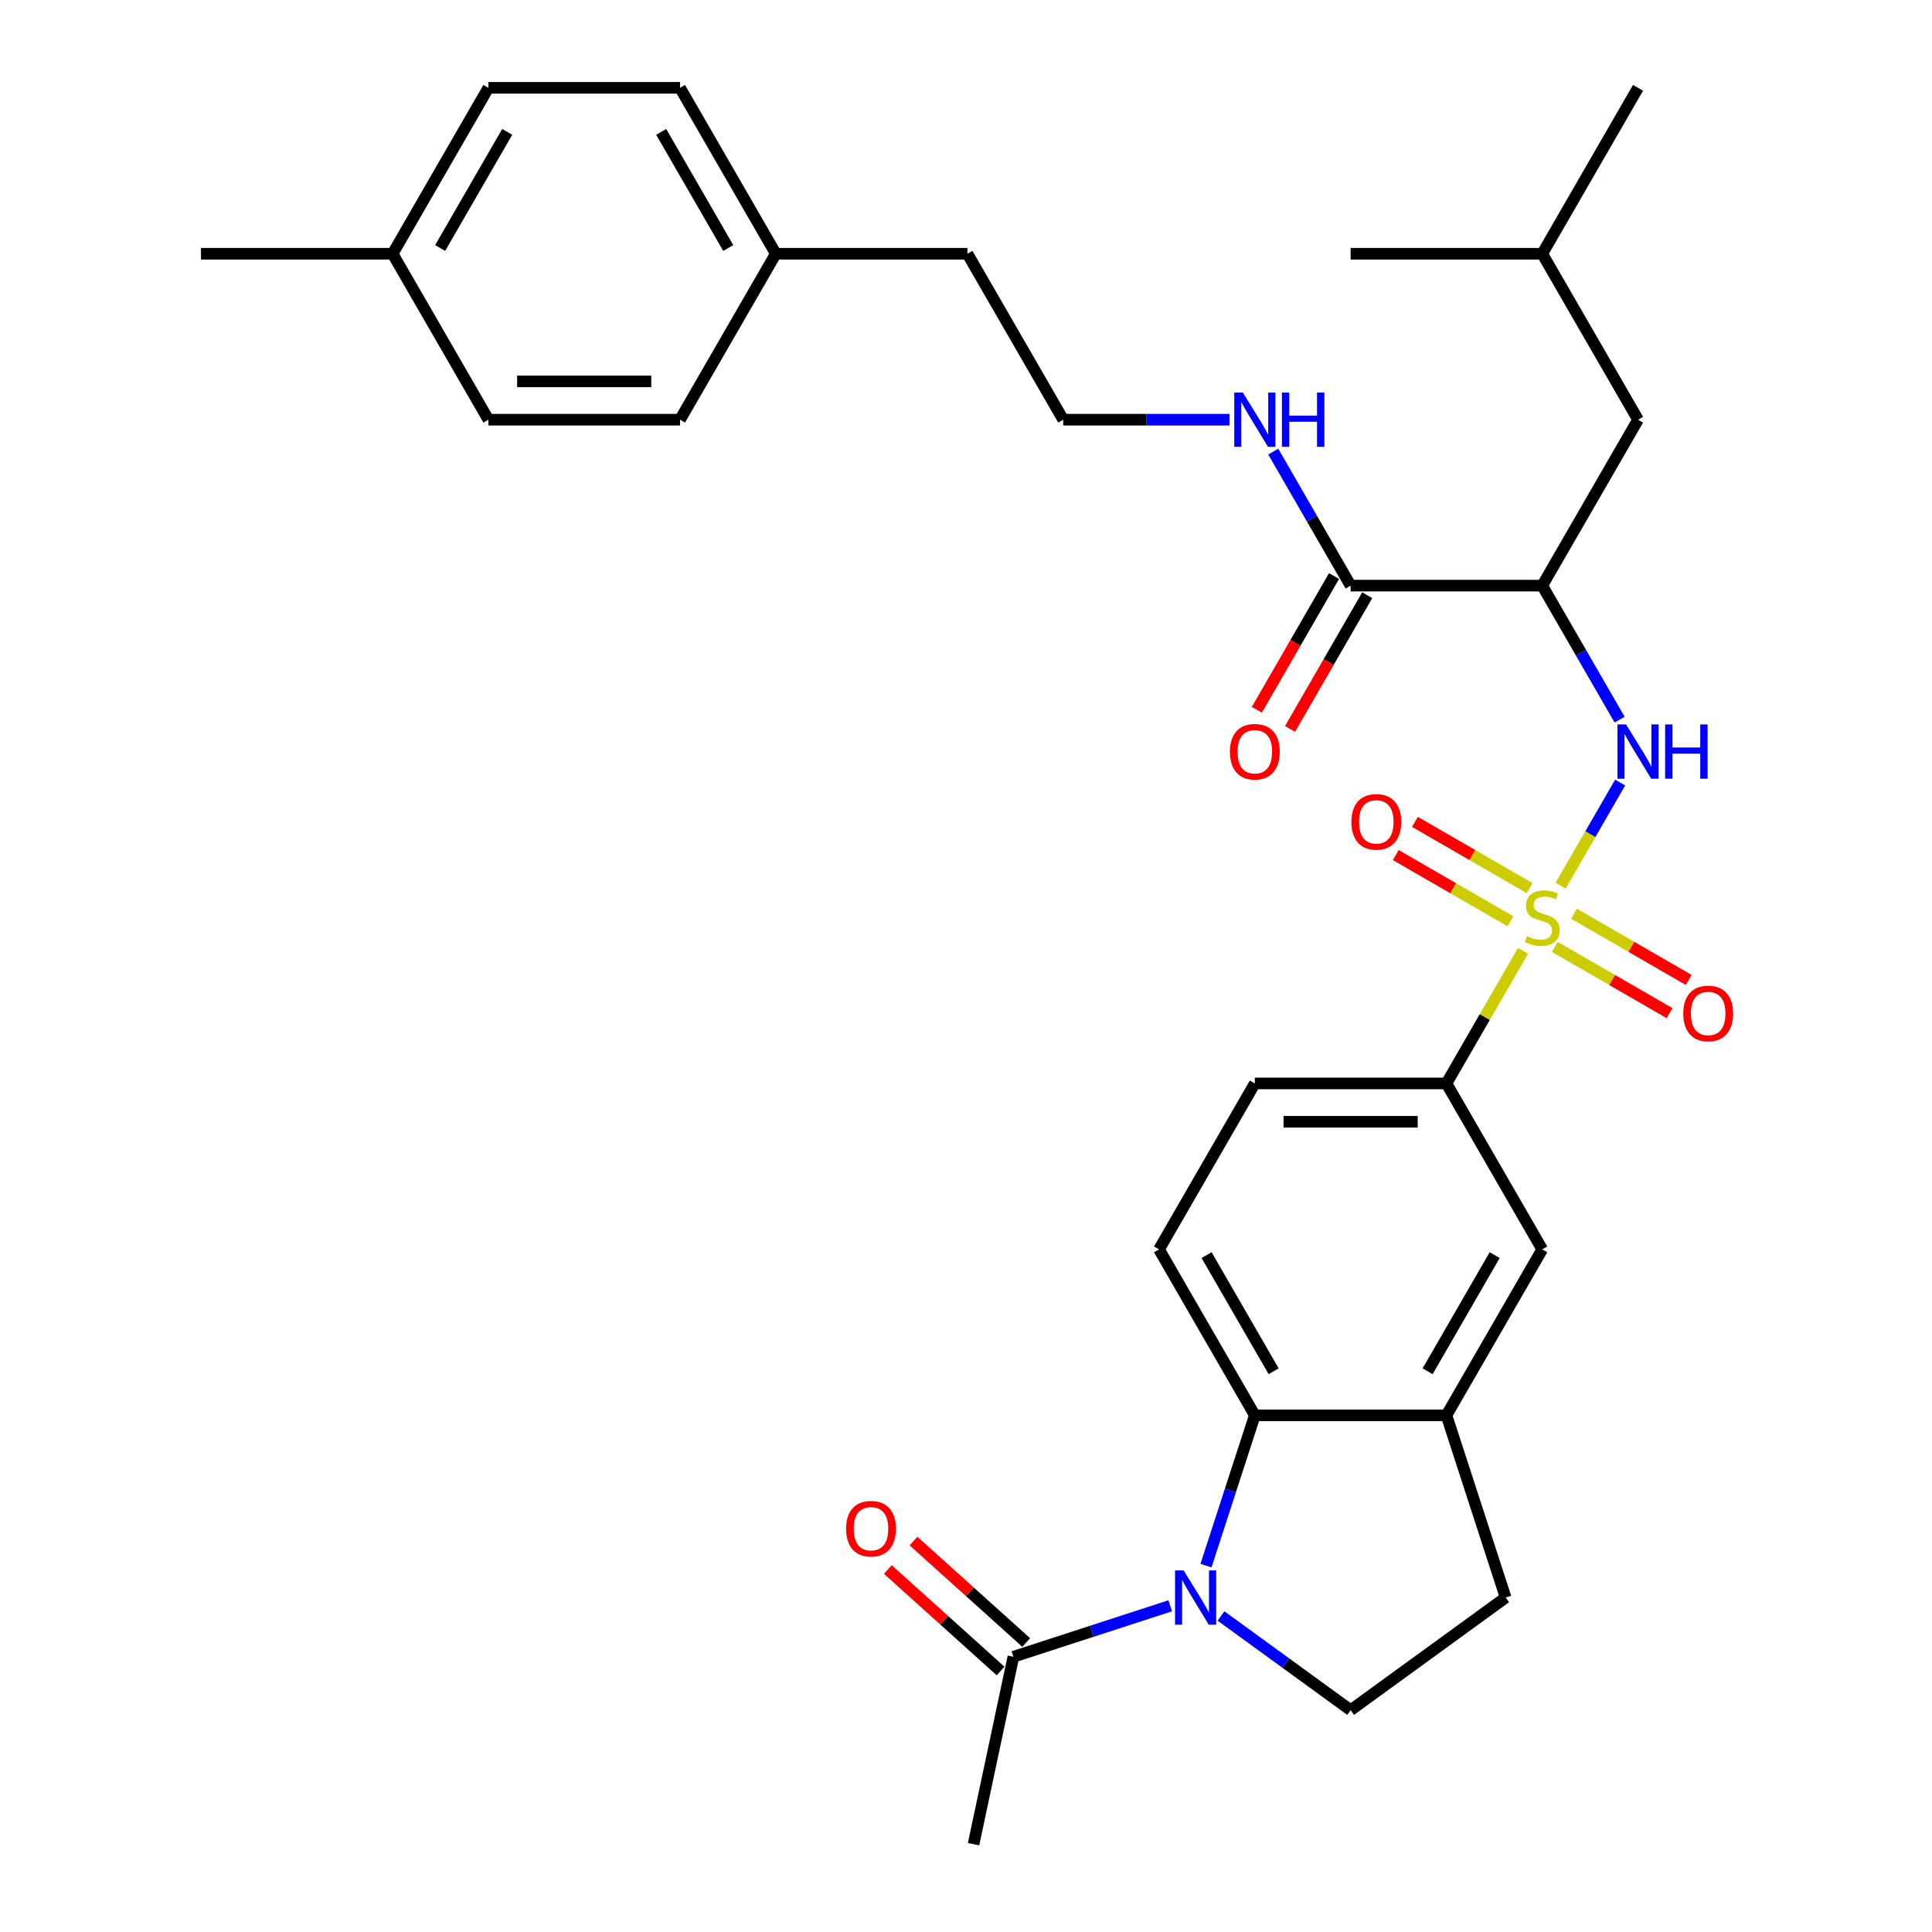 <?xml version='1.0' encoding='iso-8859-1'?>
<svg version='1.1' baseProfile='full'
              xmlns='http://www.w3.org/2000/svg'
                      xmlns:rdkit='http://www.rdkit.org/xml'
                      xmlns:xlink='http://www.w3.org/1999/xlink'
                  xml:space='preserve'
width='1000px' height='1000px' viewBox='0 0 1000 1000'>
<!-- END OF HEADER -->
<rect style='opacity:1.0;fill:#FFFFFF;stroke:none' width='1000' height='1000' x='0' y='0'> </rect>
<path class='bond-1' d='M 807.779,458.417 L 823.183,431.737' style='fill:none;fill-rule:evenodd;stroke:#CCCC00;stroke-width:6px;stroke-linecap:butt;stroke-linejoin:miter;stroke-opacity:1' />
<path class='bond-1' d='M 823.183,431.737 L 838.586,405.058' style='fill:none;fill-rule:evenodd;stroke:#0000FF;stroke-width:6px;stroke-linecap:butt;stroke-linejoin:miter;stroke-opacity:1' />
<path class='bond-4' d='M 788.311,492.137 L 768.493,526.463' style='fill:none;fill-rule:evenodd;stroke:#CCCC00;stroke-width:6px;stroke-linecap:butt;stroke-linejoin:miter;stroke-opacity:1' />
<path class='bond-4' d='M 768.493,526.463 L 748.675,560.789' style='fill:none;fill-rule:evenodd;stroke:#000000;stroke-width:6px;stroke-linecap:butt;stroke-linejoin:miter;stroke-opacity:1' />
<path class='bond-10' d='M 804.789,490.12 L 834.471,507.256' style='fill:none;fill-rule:evenodd;stroke:#CCCC00;stroke-width:6px;stroke-linecap:butt;stroke-linejoin:miter;stroke-opacity:1' />
<path class='bond-10' d='M 834.471,507.256 L 864.152,524.393' style='fill:none;fill-rule:evenodd;stroke:#FF0000;stroke-width:6px;stroke-linecap:butt;stroke-linejoin:miter;stroke-opacity:1' />
<path class='bond-10' d='M 814.706,472.942 L 844.388,490.079' style='fill:none;fill-rule:evenodd;stroke:#CCCC00;stroke-width:6px;stroke-linecap:butt;stroke-linejoin:miter;stroke-opacity:1' />
<path class='bond-10' d='M 844.388,490.079 L 874.07,507.215' style='fill:none;fill-rule:evenodd;stroke:#FF0000;stroke-width:6px;stroke-linecap:butt;stroke-linejoin:miter;stroke-opacity:1' />
<path class='bond-11' d='M 791.737,459.68 L 762.055,442.544' style='fill:none;fill-rule:evenodd;stroke:#CCCC00;stroke-width:6px;stroke-linecap:butt;stroke-linejoin:miter;stroke-opacity:1' />
<path class='bond-11' d='M 762.055,442.544 L 732.373,425.407' style='fill:none;fill-rule:evenodd;stroke:#FF0000;stroke-width:6px;stroke-linecap:butt;stroke-linejoin:miter;stroke-opacity:1' />
<path class='bond-11' d='M 781.82,476.858 L 752.138,459.721' style='fill:none;fill-rule:evenodd;stroke:#CCCC00;stroke-width:6px;stroke-linecap:butt;stroke-linejoin:miter;stroke-opacity:1' />
<path class='bond-11' d='M 752.138,459.721 L 722.456,442.585' style='fill:none;fill-rule:evenodd;stroke:#FF0000;stroke-width:6px;stroke-linecap:butt;stroke-linejoin:miter;stroke-opacity:1' />
<path class='bond-0' d='M 624.22,810.367 L 636.859,771.467' style='fill:none;fill-rule:evenodd;stroke:#0000FF;stroke-width:6px;stroke-linecap:butt;stroke-linejoin:miter;stroke-opacity:1' />
<path class='bond-0' d='M 636.859,771.467 L 649.499,732.567' style='fill:none;fill-rule:evenodd;stroke:#000000;stroke-width:6px;stroke-linecap:butt;stroke-linejoin:miter;stroke-opacity:1' />
<path class='bond-6' d='M 605.721,831.156 L 565.125,844.346' style='fill:none;fill-rule:evenodd;stroke:#0000FF;stroke-width:6px;stroke-linecap:butt;stroke-linejoin:miter;stroke-opacity:1' />
<path class='bond-6' d='M 565.125,844.346 L 524.529,857.537' style='fill:none;fill-rule:evenodd;stroke:#000000;stroke-width:6px;stroke-linecap:butt;stroke-linejoin:miter;stroke-opacity:1' />
<path class='bond-33' d='M 631.983,836.43 L 665.535,860.807' style='fill:none;fill-rule:evenodd;stroke:#0000FF;stroke-width:6px;stroke-linecap:butt;stroke-linejoin:miter;stroke-opacity:1' />
<path class='bond-33' d='M 665.535,860.807 L 699.087,885.184' style='fill:none;fill-rule:evenodd;stroke:#000000;stroke-width:6px;stroke-linecap:butt;stroke-linejoin:miter;stroke-opacity:1' />
<path class='bond-2' d='M 838.312,372.488 L 818.287,337.805' style='fill:none;fill-rule:evenodd;stroke:#0000FF;stroke-width:6px;stroke-linecap:butt;stroke-linejoin:miter;stroke-opacity:1' />
<path class='bond-2' d='M 818.287,337.805 L 798.263,303.122' style='fill:none;fill-rule:evenodd;stroke:#000000;stroke-width:6px;stroke-linecap:butt;stroke-linejoin:miter;stroke-opacity:1' />
<path class='bond-7' d='M 798.263,303.122 L 699.087,303.122' style='fill:none;fill-rule:evenodd;stroke:#000000;stroke-width:6px;stroke-linecap:butt;stroke-linejoin:miter;stroke-opacity:1' />
<path class='bond-13' d='M 798.263,303.122 L 847.851,217.233' style='fill:none;fill-rule:evenodd;stroke:#000000;stroke-width:6px;stroke-linecap:butt;stroke-linejoin:miter;stroke-opacity:1' />
<path class='bond-3' d='M 649.499,732.567 L 599.911,646.678' style='fill:none;fill-rule:evenodd;stroke:#000000;stroke-width:6px;stroke-linecap:butt;stroke-linejoin:miter;stroke-opacity:1' />
<path class='bond-3' d='M 659.238,709.766 L 624.527,649.644' style='fill:none;fill-rule:evenodd;stroke:#000000;stroke-width:6px;stroke-linecap:butt;stroke-linejoin:miter;stroke-opacity:1' />
<path class='bond-32' d='M 649.499,732.567 L 748.675,732.567' style='fill:none;fill-rule:evenodd;stroke:#000000;stroke-width:6px;stroke-linecap:butt;stroke-linejoin:miter;stroke-opacity:1' />
<path class='bond-9' d='M 748.675,560.789 L 798.263,646.678' style='fill:none;fill-rule:evenodd;stroke:#000000;stroke-width:6px;stroke-linecap:butt;stroke-linejoin:miter;stroke-opacity:1' />
<path class='bond-15' d='M 748.675,560.789 L 649.499,560.789' style='fill:none;fill-rule:evenodd;stroke:#000000;stroke-width:6px;stroke-linecap:butt;stroke-linejoin:miter;stroke-opacity:1' />
<path class='bond-15' d='M 733.798,580.624 L 664.375,580.624' style='fill:none;fill-rule:evenodd;stroke:#000000;stroke-width:6px;stroke-linecap:butt;stroke-linejoin:miter;stroke-opacity:1' />
<path class='bond-5' d='M 748.675,732.567 L 798.263,646.678' style='fill:none;fill-rule:evenodd;stroke:#000000;stroke-width:6px;stroke-linecap:butt;stroke-linejoin:miter;stroke-opacity:1' />
<path class='bond-5' d='M 738.935,709.766 L 773.647,649.644' style='fill:none;fill-rule:evenodd;stroke:#000000;stroke-width:6px;stroke-linecap:butt;stroke-linejoin:miter;stroke-opacity:1' />
<path class='bond-14' d='M 748.675,732.567 L 779.322,826.889' style='fill:none;fill-rule:evenodd;stroke:#000000;stroke-width:6px;stroke-linecap:butt;stroke-linejoin:miter;stroke-opacity:1' />
<path class='bond-16' d='M 531.166,850.166 L 502.001,823.906' style='fill:none;fill-rule:evenodd;stroke:#000000;stroke-width:6px;stroke-linecap:butt;stroke-linejoin:miter;stroke-opacity:1' />
<path class='bond-16' d='M 502.001,823.906 L 472.836,797.646' style='fill:none;fill-rule:evenodd;stroke:#FF0000;stroke-width:6px;stroke-linecap:butt;stroke-linejoin:miter;stroke-opacity:1' />
<path class='bond-16' d='M 517.893,864.907 L 488.728,838.646' style='fill:none;fill-rule:evenodd;stroke:#000000;stroke-width:6px;stroke-linecap:butt;stroke-linejoin:miter;stroke-opacity:1' />
<path class='bond-16' d='M 488.728,838.646 L 459.563,812.386' style='fill:none;fill-rule:evenodd;stroke:#FF0000;stroke-width:6px;stroke-linecap:butt;stroke-linejoin:miter;stroke-opacity:1' />
<path class='bond-26' d='M 524.529,857.537 L 503.91,954.545' style='fill:none;fill-rule:evenodd;stroke:#000000;stroke-width:6px;stroke-linecap:butt;stroke-linejoin:miter;stroke-opacity:1' />
<path class='bond-17' d='M 690.498,298.163 L 670.519,332.767' style='fill:none;fill-rule:evenodd;stroke:#000000;stroke-width:6px;stroke-linecap:butt;stroke-linejoin:miter;stroke-opacity:1' />
<path class='bond-17' d='M 670.519,332.767 L 650.541,367.371' style='fill:none;fill-rule:evenodd;stroke:#FF0000;stroke-width:6px;stroke-linecap:butt;stroke-linejoin:miter;stroke-opacity:1' />
<path class='bond-17' d='M 707.676,308.081 L 687.697,342.684' style='fill:none;fill-rule:evenodd;stroke:#000000;stroke-width:6px;stroke-linecap:butt;stroke-linejoin:miter;stroke-opacity:1' />
<path class='bond-17' d='M 687.697,342.684 L 667.719,377.288' style='fill:none;fill-rule:evenodd;stroke:#FF0000;stroke-width:6px;stroke-linecap:butt;stroke-linejoin:miter;stroke-opacity:1' />
<path class='bond-18' d='M 699.087,303.122 L 679.062,268.439' style='fill:none;fill-rule:evenodd;stroke:#000000;stroke-width:6px;stroke-linecap:butt;stroke-linejoin:miter;stroke-opacity:1' />
<path class='bond-18' d='M 679.062,268.439 L 659.038,233.755' style='fill:none;fill-rule:evenodd;stroke:#0000FF;stroke-width:6px;stroke-linecap:butt;stroke-linejoin:miter;stroke-opacity:1' />
<path class='bond-8' d='M 699.087,885.184 L 779.322,826.889' style='fill:none;fill-rule:evenodd;stroke:#000000;stroke-width:6px;stroke-linecap:butt;stroke-linejoin:miter;stroke-opacity:1' />
<path class='bond-12' d='M 599.911,646.678 L 649.499,560.789' style='fill:none;fill-rule:evenodd;stroke:#000000;stroke-width:6px;stroke-linecap:butt;stroke-linejoin:miter;stroke-opacity:1' />
<path class='bond-27' d='M 847.851,217.233 L 798.263,131.344' style='fill:none;fill-rule:evenodd;stroke:#000000;stroke-width:6px;stroke-linecap:butt;stroke-linejoin:miter;stroke-opacity:1' />
<path class='bond-25' d='M 636.368,217.233 L 593.345,217.233' style='fill:none;fill-rule:evenodd;stroke:#0000FF;stroke-width:6px;stroke-linecap:butt;stroke-linejoin:miter;stroke-opacity:1' />
<path class='bond-25' d='M 593.345,217.233 L 550.323,217.233' style='fill:none;fill-rule:evenodd;stroke:#000000;stroke-width:6px;stroke-linecap:butt;stroke-linejoin:miter;stroke-opacity:1' />
<path class='bond-19' d='M 401.558,131.344 L 500.734,131.344' style='fill:none;fill-rule:evenodd;stroke:#000000;stroke-width:6px;stroke-linecap:butt;stroke-linejoin:miter;stroke-opacity:1' />
<path class='bond-23' d='M 401.558,131.344 L 351.97,217.233' style='fill:none;fill-rule:evenodd;stroke:#000000;stroke-width:6px;stroke-linecap:butt;stroke-linejoin:miter;stroke-opacity:1' />
<path class='bond-24' d='M 401.558,131.344 L 351.97,45.455' style='fill:none;fill-rule:evenodd;stroke:#000000;stroke-width:6px;stroke-linecap:butt;stroke-linejoin:miter;stroke-opacity:1' />
<path class='bond-24' d='M 376.942,128.378 L 342.231,68.255' style='fill:none;fill-rule:evenodd;stroke:#000000;stroke-width:6px;stroke-linecap:butt;stroke-linejoin:miter;stroke-opacity:1' />
<path class='bond-20' d='M 203.206,131.344 L 252.794,45.455' style='fill:none;fill-rule:evenodd;stroke:#000000;stroke-width:6px;stroke-linecap:butt;stroke-linejoin:miter;stroke-opacity:1' />
<path class='bond-20' d='M 227.822,128.378 L 262.534,68.255' style='fill:none;fill-rule:evenodd;stroke:#000000;stroke-width:6px;stroke-linecap:butt;stroke-linejoin:miter;stroke-opacity:1' />
<path class='bond-29' d='M 203.206,131.344 L 104.03,131.344' style='fill:none;fill-rule:evenodd;stroke:#000000;stroke-width:6px;stroke-linecap:butt;stroke-linejoin:miter;stroke-opacity:1' />
<path class='bond-34' d='M 203.206,131.344 L 252.794,217.233' style='fill:none;fill-rule:evenodd;stroke:#000000;stroke-width:6px;stroke-linecap:butt;stroke-linejoin:miter;stroke-opacity:1' />
<path class='bond-21' d='M 252.794,217.233 L 351.97,217.233' style='fill:none;fill-rule:evenodd;stroke:#000000;stroke-width:6px;stroke-linecap:butt;stroke-linejoin:miter;stroke-opacity:1' />
<path class='bond-21' d='M 267.67,197.397 L 337.094,197.397' style='fill:none;fill-rule:evenodd;stroke:#000000;stroke-width:6px;stroke-linecap:butt;stroke-linejoin:miter;stroke-opacity:1' />
<path class='bond-22' d='M 252.794,45.455 L 351.97,45.455' style='fill:none;fill-rule:evenodd;stroke:#000000;stroke-width:6px;stroke-linecap:butt;stroke-linejoin:miter;stroke-opacity:1' />
<path class='bond-28' d='M 550.323,217.233 L 500.734,131.344' style='fill:none;fill-rule:evenodd;stroke:#000000;stroke-width:6px;stroke-linecap:butt;stroke-linejoin:miter;stroke-opacity:1' />
<path class='bond-30' d='M 798.263,131.344 L 847.851,45.455' style='fill:none;fill-rule:evenodd;stroke:#000000;stroke-width:6px;stroke-linecap:butt;stroke-linejoin:miter;stroke-opacity:1' />
<path class='bond-31' d='M 798.263,131.344 L 699.087,131.344' style='fill:none;fill-rule:evenodd;stroke:#000000;stroke-width:6px;stroke-linecap:butt;stroke-linejoin:miter;stroke-opacity:1' />
<path  class='atom-0' d='M 790.329 484.54
Q 790.646 484.659, 791.955 485.214
Q 793.265 485.77, 794.693 486.127
Q 796.16 486.444, 797.589 486.444
Q 800.247 486.444, 801.794 485.175
Q 803.341 483.866, 803.341 481.604
Q 803.341 480.057, 802.547 479.105
Q 801.794 478.153, 800.604 477.637
Q 799.413 477.122, 797.43 476.526
Q 794.931 475.773, 793.423 475.059
Q 791.955 474.345, 790.884 472.837
Q 789.853 471.33, 789.853 468.791
Q 789.853 465.26, 792.233 463.078
Q 794.653 460.896, 799.413 460.896
Q 802.666 460.896, 806.356 462.443
L 805.443 465.498
Q 802.071 464.11, 799.532 464.11
Q 796.795 464.11, 795.288 465.26
Q 793.78 466.371, 793.82 468.315
Q 793.82 469.822, 794.574 470.735
Q 795.367 471.647, 796.478 472.163
Q 797.628 472.678, 799.532 473.273
Q 802.071 474.067, 803.579 474.86
Q 805.086 475.654, 806.157 477.28
Q 807.268 478.867, 807.268 481.604
Q 807.268 485.492, 804.65 487.595
Q 802.071 489.657, 797.747 489.657
Q 795.248 489.657, 793.344 489.102
Q 791.479 488.586, 789.258 487.674
L 790.329 484.54
' fill='#CCCC00'/>
<path  class='atom-1' d='M 612.643 812.846
L 621.847 827.722
Q 622.759 829.19, 624.227 831.848
Q 625.695 834.506, 625.774 834.665
L 625.774 812.846
L 629.503 812.846
L 629.503 840.933
L 625.655 840.933
L 615.777 824.668
Q 614.627 822.764, 613.397 820.582
Q 612.207 818.4, 611.85 817.726
L 611.85 840.933
L 608.2 840.933
L 608.2 812.846
L 612.643 812.846
' fill='#0000FF'/>
<path  class='atom-2' d='M 841.643 374.968
L 850.846 389.844
Q 851.759 391.312, 853.226 393.97
Q 854.694 396.628, 854.774 396.786
L 854.774 374.968
L 858.503 374.968
L 858.503 403.054
L 854.655 403.054
L 844.777 386.789
Q 843.626 384.885, 842.396 382.703
Q 841.206 380.521, 840.849 379.847
L 840.849 403.054
L 837.2 403.054
L 837.2 374.968
L 841.643 374.968
' fill='#0000FF'/>
<path  class='atom-2' d='M 861.875 374.968
L 865.683 374.968
L 865.683 386.908
L 880.044 386.908
L 880.044 374.968
L 883.852 374.968
L 883.852 403.054
L 880.044 403.054
L 880.044 390.082
L 865.683 390.082
L 865.683 403.054
L 861.875 403.054
L 861.875 374.968
' fill='#0000FF'/>
<path  class='atom-11' d='M 871.259 524.567
Q 871.259 517.823, 874.591 514.055
Q 877.924 510.286, 884.152 510.286
Q 890.38 510.286, 893.713 514.055
Q 897.045 517.823, 897.045 524.567
Q 897.045 531.391, 893.673 535.278
Q 890.301 539.126, 884.152 539.126
Q 877.963 539.126, 874.591 535.278
Q 871.259 531.43, 871.259 524.567
M 884.152 535.953
Q 888.436 535.953, 890.737 533.097
Q 893.078 530.201, 893.078 524.567
Q 893.078 519.053, 890.737 516.276
Q 888.436 513.46, 884.152 513.46
Q 879.868 513.46, 877.527 516.237
Q 875.226 519.014, 875.226 524.567
Q 875.226 530.24, 877.527 533.097
Q 879.868 535.953, 884.152 535.953
' fill='#FF0000'/>
<path  class='atom-12' d='M 699.481 425.391
Q 699.481 418.647, 702.813 414.879
Q 706.146 411.11, 712.374 411.11
Q 718.602 411.11, 721.934 414.879
Q 725.267 418.647, 725.267 425.391
Q 725.267 432.215, 721.895 436.102
Q 718.523 439.95, 712.374 439.95
Q 706.185 439.95, 702.813 436.102
Q 699.481 432.254, 699.481 425.391
M 712.374 436.777
Q 716.658 436.777, 718.959 433.92
Q 721.3 431.024, 721.3 425.391
Q 721.3 419.877, 718.959 417.1
Q 716.658 414.284, 712.374 414.284
Q 708.089 414.284, 705.749 417.06
Q 703.448 419.837, 703.448 425.391
Q 703.448 431.064, 705.749 433.92
Q 708.089 436.777, 712.374 436.777
' fill='#FF0000'/>
<path  class='atom-17' d='M 437.934 791.254
Q 437.934 784.51, 441.267 780.741
Q 444.599 776.973, 450.827 776.973
Q 457.055 776.973, 460.388 780.741
Q 463.72 784.51, 463.72 791.254
Q 463.72 798.077, 460.348 801.965
Q 456.976 805.813, 450.827 805.813
Q 444.639 805.813, 441.267 801.965
Q 437.934 798.117, 437.934 791.254
M 450.827 802.639
Q 455.112 802.639, 457.412 799.783
Q 459.753 796.887, 459.753 791.254
Q 459.753 785.74, 457.412 782.963
Q 455.112 780.146, 450.827 780.146
Q 446.543 780.146, 444.202 782.923
Q 441.901 785.7, 441.901 791.254
Q 441.901 796.927, 444.202 799.783
Q 446.543 802.639, 450.827 802.639
' fill='#FF0000'/>
<path  class='atom-18' d='M 636.606 389.09
Q 636.606 382.346, 639.938 378.578
Q 643.27 374.809, 649.499 374.809
Q 655.727 374.809, 659.059 378.578
Q 662.392 382.346, 662.392 389.09
Q 662.392 395.914, 659.02 399.801
Q 655.648 403.649, 649.499 403.649
Q 643.31 403.649, 639.938 399.801
Q 636.606 395.953, 636.606 389.09
M 649.499 400.476
Q 653.783 400.476, 656.084 397.619
Q 658.425 394.723, 658.425 389.09
Q 658.425 383.576, 656.084 380.799
Q 653.783 377.983, 649.499 377.983
Q 645.214 377.983, 642.874 380.759
Q 640.573 383.536, 640.573 389.09
Q 640.573 394.763, 642.874 397.619
Q 645.214 400.476, 649.499 400.476
' fill='#FF0000'/>
<path  class='atom-19' d='M 643.29 203.189
L 652.494 218.066
Q 653.406 219.534, 654.874 222.192
Q 656.342 224.849, 656.421 225.008
L 656.421 203.189
L 660.15 203.189
L 660.15 231.276
L 656.302 231.276
L 646.424 215.011
Q 645.274 213.107, 644.044 210.925
Q 642.854 208.743, 642.497 208.069
L 642.497 231.276
L 638.847 231.276
L 638.847 203.189
L 643.29 203.189
' fill='#0000FF'/>
<path  class='atom-19' d='M 663.522 203.189
L 667.331 203.189
L 667.331 215.13
L 681.691 215.13
L 681.691 203.189
L 685.5 203.189
L 685.5 231.276
L 681.691 231.276
L 681.691 218.304
L 667.331 218.304
L 667.331 231.276
L 663.522 231.276
L 663.522 203.189
' fill='#0000FF'/>
</svg>
